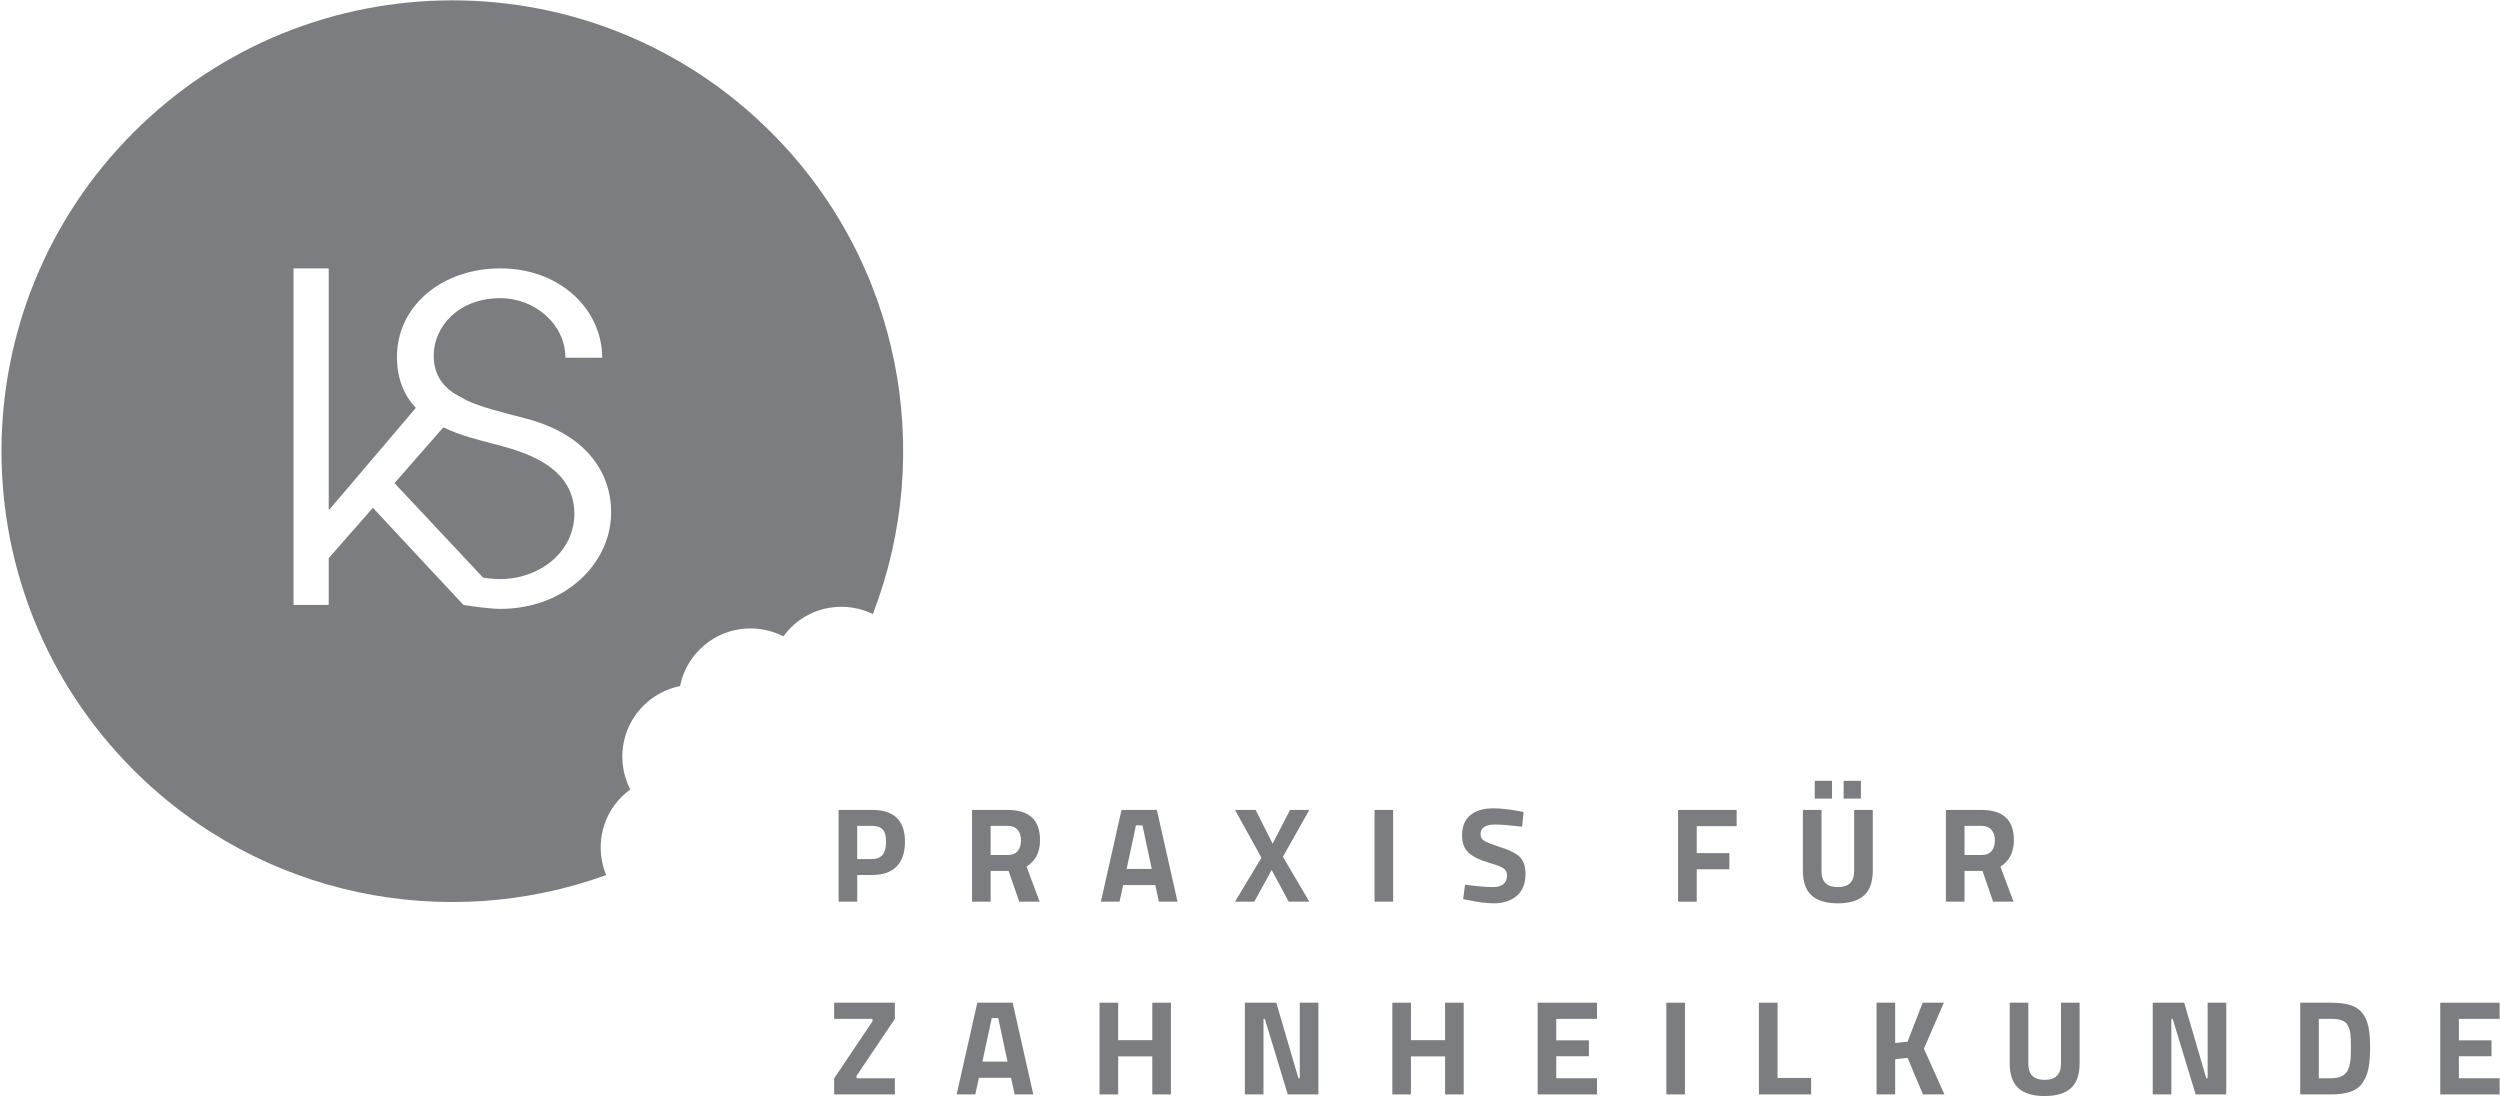 <?xml version="1.0" encoding="UTF-8" standalone="no"?>
<svg width="228px" height="100px" viewBox="0 0 228 100" version="1.1" xmlns="http://www.w3.org/2000/svg" xmlns:xlink="http://www.w3.org/1999/xlink" xmlns:sketch="http://www.bohemiancoding.com/sketch/ns">
    <!-- Generator: Sketch 3.3.2 (12043) - http://www.bohemiancoding.com/sketch -->
    <title>dr-simon-logo</title>
    <desc>Created with Sketch.</desc>
    <defs></defs>
    <g id="Page-1" stroke="none" stroke-width="1" fill="none" fill-rule="evenodd" sketch:type="MSPage">
        <g id="dr-simon-logo" sketch:type="MSLayerGroup" fill="#7B7D81">
            <path d="M76.074,92.921 L79.569,92.921 L79.569,93.143 L76.074,98.348 L76.074,99.812 L81.612,99.812 L81.612,98.336 L78.117,98.336 L78.117,98.115 L81.612,92.921 L81.612,91.445 L76.074,91.445 L76.074,92.921 Z" id="Shape" sketch:type="MSShapeGroup"></path>
            <path d="M105.089,94.864 L101.977,94.864 L101.977,91.445 L100.278,91.445 L100.278,99.812 L101.977,99.812 L101.977,96.343 L105.089,96.343 L105.089,99.812 L106.788,99.812 L106.788,91.445 L105.089,91.445 L105.089,94.864 Z" id="Shape" sketch:type="MSShapeGroup"></path>
            <path d="M118.54,98.336 L118.416,98.336 L116.398,91.445 L113.531,91.445 L113.531,99.812 L115.23,99.812 L115.23,92.921 L115.353,92.921 L117.444,99.812 L120.237,99.812 L120.237,91.445 L118.54,91.445 L118.54,98.336 Z" id="Shape" sketch:type="MSShapeGroup"></path>
            <path d="M131.792,94.864 L128.678,94.864 L128.678,91.445 L126.98,91.445 L126.98,99.812 L128.678,99.812 L128.678,96.343 L131.792,96.343 L131.792,99.812 L133.49,99.812 L133.49,91.445 L131.792,91.445 L131.792,94.864 Z" id="Shape" sketch:type="MSShapeGroup"></path>
            <path d="M215.47,92.423 C215.21,92.074 214.846,91.825 214.38,91.671 C213.913,91.52 213.319,91.445 212.597,91.445 L209.779,91.445 L209.779,99.811 L212.597,99.811 C213.334,99.811 213.944,99.724 214.418,99.548 C214.894,99.371 215.255,99.087 215.506,98.698 C215.757,98.308 215.928,97.865 216.017,97.371 C216.109,96.873 216.151,96.247 216.151,95.493 C216.151,94.739 216.103,94.125 216.003,93.654 C215.906,93.181 215.729,92.772 215.47,92.423 L215.47,92.423 Z M214.38,96.491 C214.325,97.155 214.177,97.613 213.937,97.867 C213.659,98.179 213.212,98.336 212.597,98.336 L211.475,98.336 L211.475,92.921 L212.597,92.921 C213.005,92.921 213.332,92.962 213.576,93.051 C213.816,93.136 213.999,93.295 214.122,93.524 C214.246,93.754 214.325,94.008 214.355,94.288 C214.39,94.566 214.403,94.937 214.403,95.4 C214.403,95.864 214.397,96.228 214.38,96.491 L214.38,96.491 Z" id="Shape" sketch:type="MSShapeGroup"></path>
            <path d="M187.961,97.019 C187.961,97.994 187.466,98.483 186.474,98.483 C185.482,98.483 184.983,97.994 184.983,97.019 L184.983,91.445 L183.286,91.445 L183.286,96.982 C183.286,98.005 183.552,98.762 184.08,99.239 C184.609,99.719 185.406,99.96 186.474,99.96 C187.539,99.96 188.338,99.719 188.866,99.239 C189.396,98.762 189.66,98.006 189.66,96.982 L189.66,91.445 L187.961,91.445 L187.961,97.019 L187.961,97.019 Z" id="Shape" sketch:type="MSShapeGroup"></path>
            <path d="M227.966,92.921 L227.966,91.445 L222.551,91.445 L222.551,99.812 L227.966,99.812 L227.966,98.336 L224.249,98.336 L224.249,96.329 L227.227,96.329 L227.227,94.879 L224.249,94.879 L224.249,92.921 L227.966,92.921 Z" id="Shape" sketch:type="MSShapeGroup"></path>
            <path d="M89.13,91.445 L87.247,99.811 L88.945,99.811 L89.278,98.297 L92.206,98.297 L92.539,99.811 L94.237,99.811 L92.354,91.445 L89.13,91.445 L89.13,91.445 Z M89.598,96.821 L90.447,92.848 L91.038,92.848 L91.887,96.821 L89.598,96.821 L89.598,96.821 Z" id="Shape" sketch:type="MSShapeGroup"></path>
            <path d="M140.233,99.812 L145.648,99.812 L145.648,98.336 L141.931,98.336 L141.931,96.329 L144.908,96.329 L144.908,94.879 L141.931,94.879 L141.931,92.921 L145.648,92.921 L145.648,91.445 L140.233,91.445 L140.233,99.812 Z" id="Shape" sketch:type="MSShapeGroup"></path>
            <path d="M162.111,91.445 L160.412,91.445 L160.412,99.812 L165.174,99.812 L165.174,98.31 L162.111,98.31 L162.111,91.445 Z" id="Shape" sketch:type="MSShapeGroup"></path>
            <path d="M177.281,91.445 L175.35,91.445 L173.97,95 L172.839,95.124 L172.839,91.445 L171.142,91.445 L171.142,99.812 L172.839,99.812 L172.839,96.6 L173.97,96.476 L175.374,99.812 L177.332,99.812 L175.461,95.641 L177.281,91.445 Z" id="Shape" sketch:type="MSShapeGroup"></path>
            <rect id="Rectangle-path" sketch:type="MSShapeGroup" x="151.971" y="91.445" width="1.698" height="8.366"></rect>
            <path d="M201.337,98.336 L201.214,98.336 L199.196,91.445 L196.329,91.445 L196.329,99.812 L198.027,99.812 L198.027,92.921 L198.15,92.921 L200.242,99.812 L203.037,99.812 L203.037,91.445 L201.337,91.445 L201.337,98.336 Z" id="Shape" sketch:type="MSShapeGroup"></path>
            <rect id="Rectangle-path" sketch:type="MSShapeGroup" x="168.14" y="71.209" width="1.575" height="1.624"></rect>
            <rect id="Rectangle-path" sketch:type="MSShapeGroup" x="165.507" y="71.209" width="1.574" height="1.624"></rect>
            <path d="M79.556,73.866 L76.48,73.866 L76.48,82.233 L78.178,82.233 L78.178,79.798 L79.556,79.798 C80.534,79.798 81.274,79.537 81.778,79.016 C82.283,78.494 82.533,77.746 82.533,76.77 C82.533,74.833 81.542,73.866 79.556,73.866 L79.556,73.866 Z M79.544,78.344 L78.177,78.344 L78.177,75.317 L79.544,75.317 C79.98,75.317 80.299,75.431 80.503,75.658 C80.71,75.882 80.811,76.252 80.811,76.771 C80.811,77.821 80.39,78.344 79.544,78.344 L79.544,78.344 Z" id="Shape" sketch:type="MSShapeGroup"></path>
            <path d="M94.851,76.624 C94.851,74.786 93.867,73.866 91.898,73.866 L88.649,73.866 L88.649,82.234 L90.348,82.234 L90.348,79.427 L91.984,79.427 L92.956,82.234 L94.815,82.234 L93.621,79.034 C94.442,78.519 94.851,77.713 94.851,76.624 L94.851,76.624 Z M92.821,77.607 C92.624,77.854 92.325,77.976 91.923,77.976 L90.348,77.976 L90.348,75.317 L91.898,75.317 C92.292,75.317 92.594,75.437 92.803,75.676 C93.013,75.913 93.116,76.234 93.116,76.636 C93.116,77.038 93.018,77.361 92.821,77.607 L92.821,77.607 Z" id="Shape" sketch:type="MSShapeGroup"></path>
            <path d="M136.917,77.288 C136.1,77.024 135.581,76.824 135.359,76.686 C135.138,76.545 135.026,76.345 135.026,76.081 C135.026,75.491 135.477,75.196 136.369,75.196 C136.845,75.196 137.659,75.26 138.817,75.393 L138.951,74.051 L138.508,73.966 C137.574,73.799 136.804,73.719 136.196,73.719 C135.309,73.719 134.613,73.924 134.103,74.336 C133.596,74.744 133.34,75.366 133.34,76.202 C133.34,76.869 133.536,77.387 133.927,77.76 C134.314,78.133 134.987,78.456 135.938,78.728 C136.537,78.899 136.935,79.058 137.138,79.206 C137.338,79.354 137.439,79.558 137.439,79.822 C137.439,80.542 137.003,80.904 136.135,80.904 C135.55,80.904 134.712,80.831 133.612,80.683 L133.44,82 L133.883,82.085 C134.809,82.283 135.592,82.382 136.232,82.382 C137.092,82.382 137.791,82.154 138.326,81.704 C138.858,81.253 139.125,80.589 139.125,79.712 C139.125,79.023 138.96,78.512 138.631,78.179 C138.304,77.848 137.731,77.551 136.917,77.288 L136.917,77.288 Z" id="Shape" sketch:type="MSShapeGroup"></path>
            <path d="M153.04,82.234 L154.741,82.234 L154.741,79.279 L157.717,79.279 L157.717,77.804 L154.741,77.804 L154.741,75.343 L158.381,75.343 L158.381,73.866 L153.04,73.866 L153.04,82.234 Z" id="Shape" sketch:type="MSShapeGroup"></path>
            <path d="M169.099,79.44 C169.099,80.418 168.604,80.905 167.61,80.905 C166.615,80.905 166.122,80.418 166.122,79.44 L166.122,73.866 L164.422,73.866 L164.422,79.404 C164.422,80.429 164.686,81.182 165.215,81.662 C165.746,82.141 166.544,82.383 167.61,82.383 C168.677,82.383 169.472,82.141 170.003,81.662 C170.532,81.182 170.798,80.43 170.798,79.404 L170.798,73.866 L169.099,73.866 L169.099,79.44 L169.099,79.44 Z" id="Shape" sketch:type="MSShapeGroup"></path>
            <path d="M114.391,82.234 L115.978,79.344 L117.53,82.234 L119.411,82.234 L117.001,78.138 L119.411,73.866 L117.652,73.866 L116.064,76.943 L114.516,73.866 L112.631,73.866 L115.045,78.224 L112.631,82.234 L114.391,82.234 Z" id="Shape" sketch:type="MSShapeGroup"></path>
            <path d="M182.437,79.034 C183.259,78.519 183.668,77.713 183.668,76.624 C183.668,74.786 182.683,73.866 180.715,73.866 L177.466,73.866 L177.466,82.234 L179.165,82.234 L179.165,79.427 L180.803,79.427 L181.774,82.234 L183.632,82.234 L182.437,79.034 L182.437,79.034 Z M181.639,77.607 C181.441,77.854 181.142,77.976 180.741,77.976 L179.165,77.976 L179.165,75.317 L180.715,75.317 C181.108,75.317 181.41,75.437 181.619,75.676 C181.829,75.913 181.934,76.234 181.934,76.636 C181.934,77.038 181.836,77.361 181.639,77.607 L181.639,77.607 Z" id="Shape" sketch:type="MSShapeGroup"></path>
            <path d="M102.283,73.866 L100.4,82.233 L102.1,82.233 L102.432,80.719 L105.36,80.719 L105.692,82.233 L107.39,82.233 L105.507,73.866 L102.283,73.866 L102.283,73.866 Z M102.75,79.245 L103.6,75.268 L104.191,75.268 L105.04,79.245 L102.75,79.245 L102.75,79.245 Z" id="Shape" sketch:type="MSShapeGroup"></path>
            <rect id="Rectangle-path" sketch:type="MSShapeGroup" x="125.355" y="73.866" width="1.699" height="8.367"></rect>
            <path d="M44.905,40.452 C43.664,40.119 41.988,39.728 40.432,38.977 L35.981,44.062 L44.055,52.676 C44.552,52.76 45.076,52.81 45.628,52.81 C49.164,52.81 52.38,50.38 52.38,46.851 C52.379,42.231 47.168,41.056 44.905,40.452 L44.905,40.452 Z" id="Shape" sketch:type="MSShapeGroup"></path>
            <path d="M79.604,55.999 C85.293,41.281 82.211,23.952 70.334,12.076 C54.275,-3.985 28.237,-3.983 12.179,12.076 C-3.88,28.134 -3.88,54.17 12.179,70.227 C23.836,81.886 40.745,85.071 55.284,79.807 C54.298,77.434 54.764,74.594 56.696,72.663 C56.946,72.415 57.209,72.2 57.48,72.003 C56.211,69.535 56.606,66.432 58.673,64.363 C59.622,63.415 60.793,62.818 62.019,62.574 C62.264,61.347 62.859,60.179 63.812,59.229 C65.877,57.163 68.98,56.767 71.446,58.038 C71.644,57.768 71.859,57.5 72.108,57.252 C74.135,55.224 77.159,54.812 79.604,55.999 L79.604,55.999 Z M45.629,55.531 C44.874,55.531 43.065,55.316 42.262,55.167 L34.009,46.311 L29.978,50.906 L29.978,55.167 L26.77,55.167 L26.77,24.477 L29.978,24.477 L29.978,46.438 L30.071,46.438 L37.924,37.199 C36.898,36.105 36.203,34.621 36.203,32.546 C36.203,27.885 40.328,24.477 45.628,24.477 C51.111,24.477 54.919,28.243 54.919,32.628 L51.566,32.628 C51.566,29.587 48.801,27.193 45.629,27.193 C41.776,27.193 39.553,29.828 39.553,32.422 C39.553,33.991 40.218,35.041 41.324,35.822 L42.556,36.513 C43.921,37.138 45.651,37.571 47.531,38.055 C55.78,40.042 55.737,45.837 55.737,46.731 C55.737,51.352 51.567,55.531 45.629,55.531 L45.629,55.531 Z" id="Shape" sketch:type="MSShapeGroup"></path>
        </g>
    </g>
</svg>
